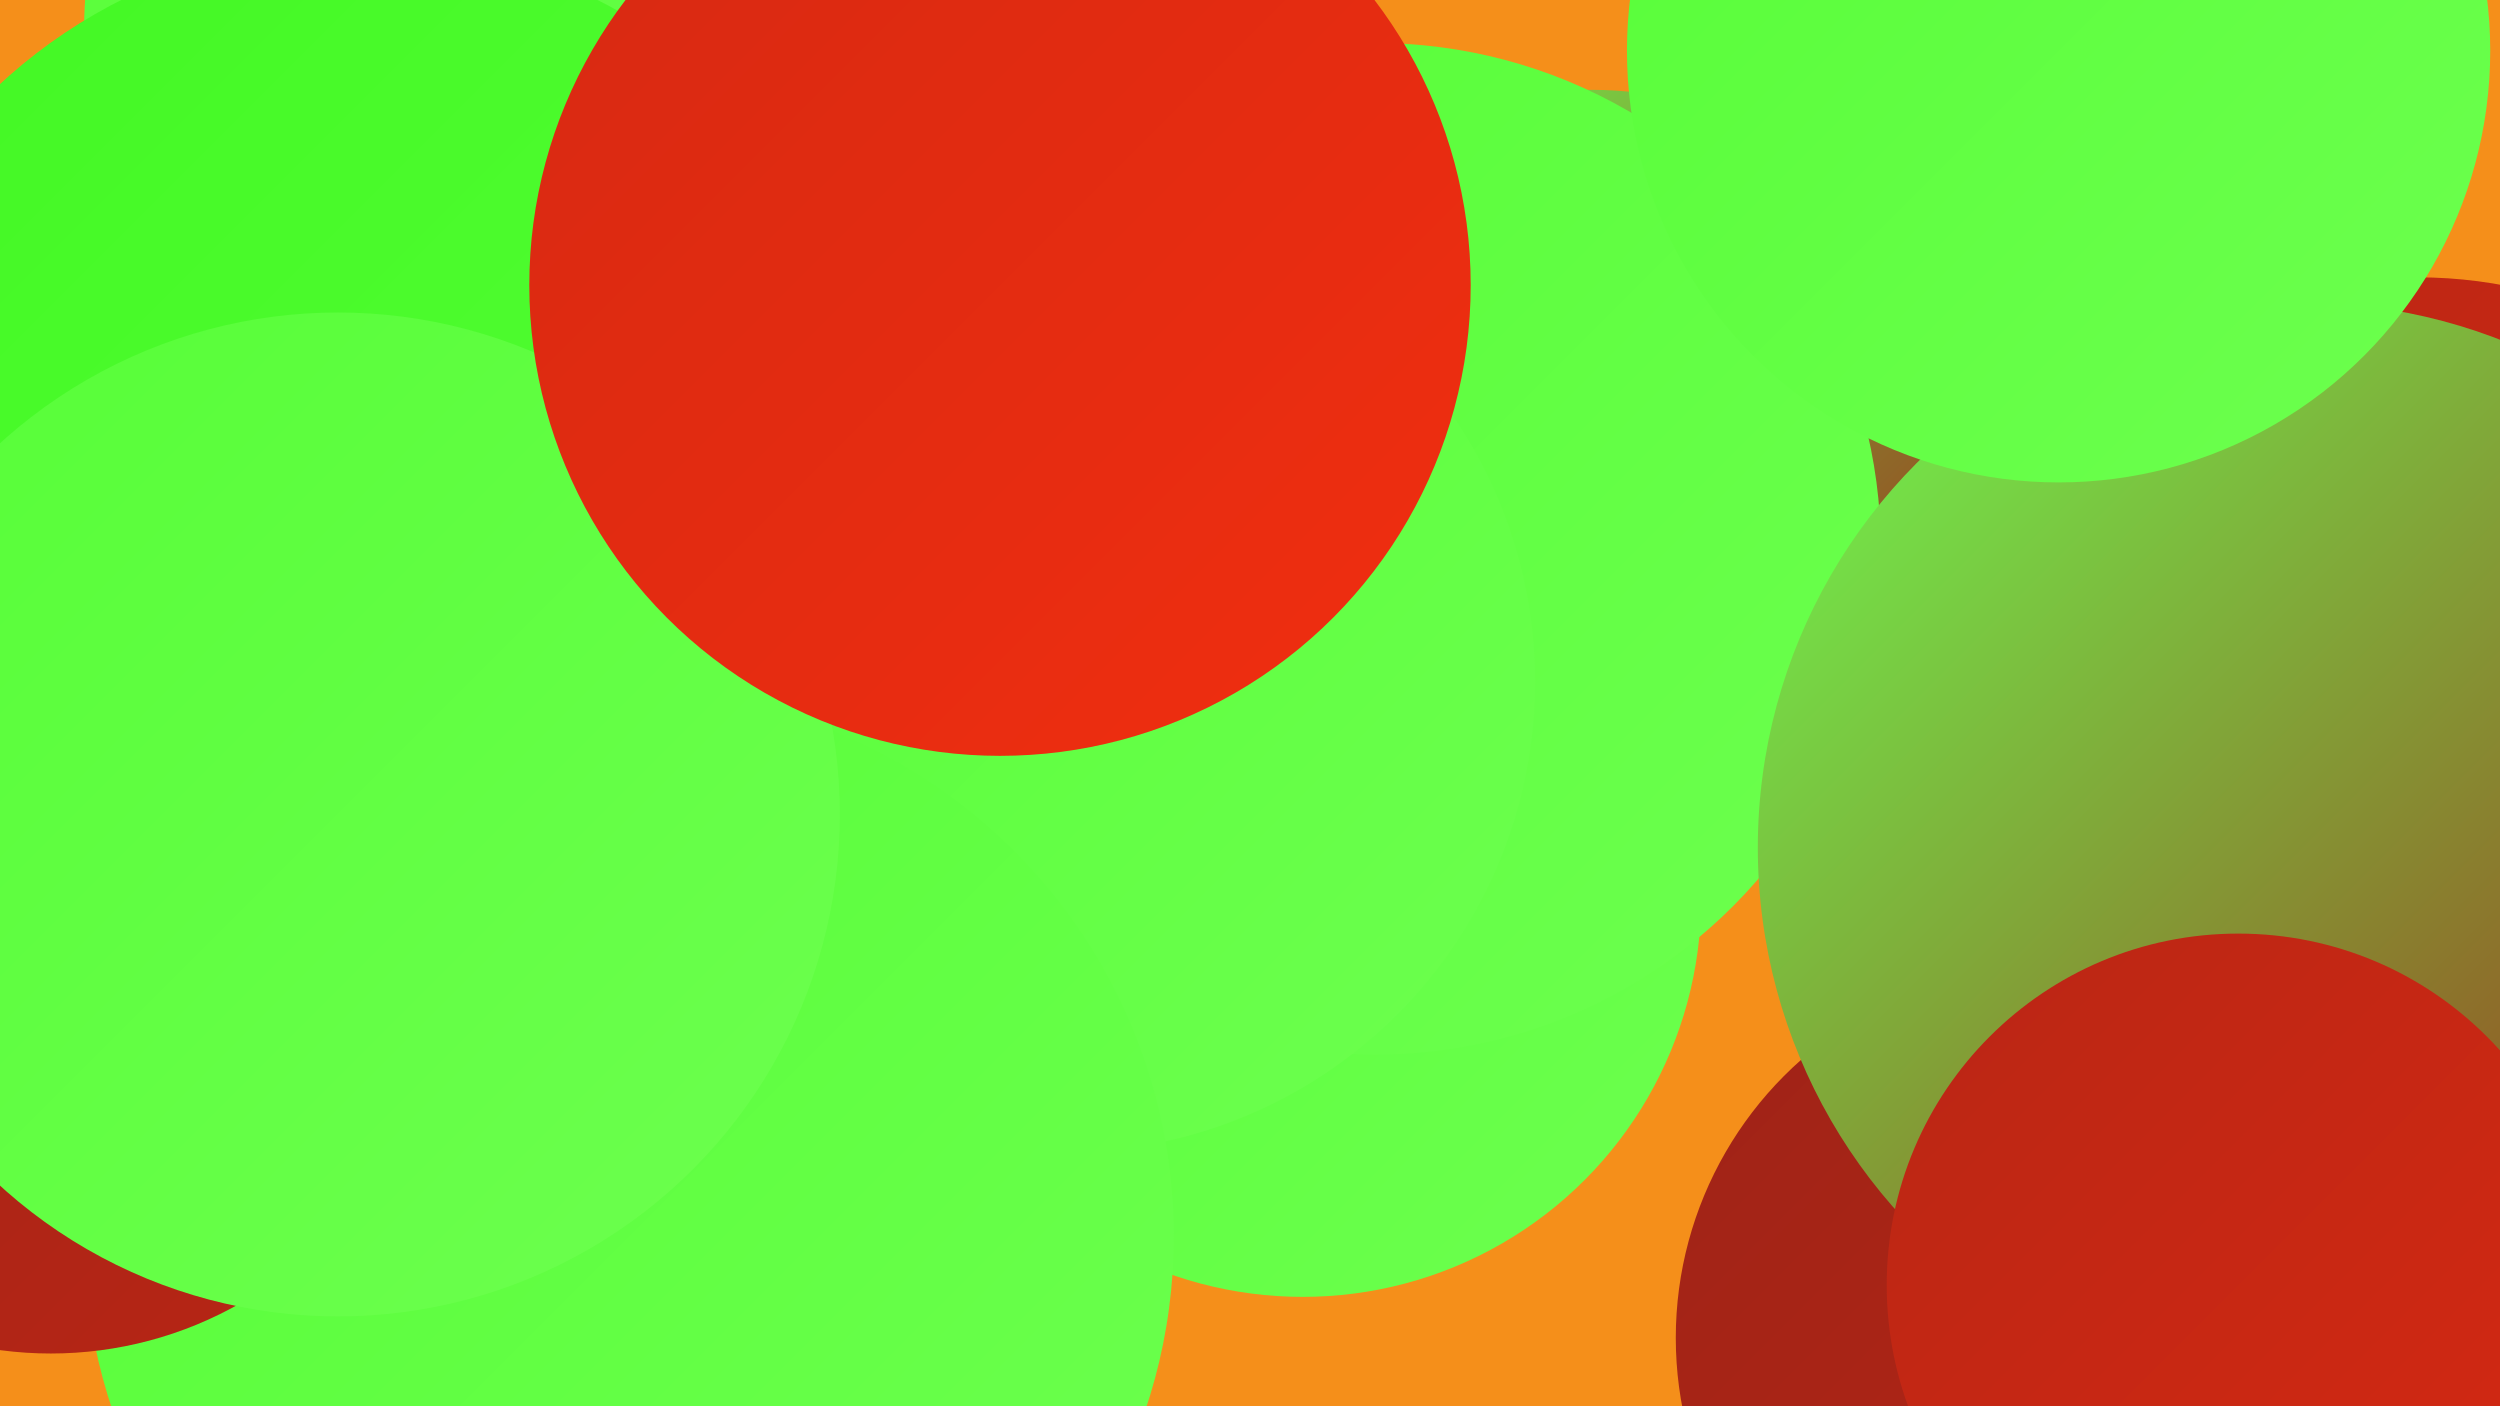 <?xml version="1.0" encoding="UTF-8"?><svg width="1280" height="720" xmlns="http://www.w3.org/2000/svg"><defs><linearGradient id="grad0" x1="0%" y1="0%" x2="100%" y2="100%"><stop offset="0%" style="stop-color:#9e2317;stop-opacity:1" /><stop offset="100%" style="stop-color:#b92615;stop-opacity:1" /></linearGradient><linearGradient id="grad1" x1="0%" y1="0%" x2="100%" y2="100%"><stop offset="0%" style="stop-color:#b92615;stop-opacity:1" /><stop offset="100%" style="stop-color:#d62912;stop-opacity:1" /></linearGradient><linearGradient id="grad2" x1="0%" y1="0%" x2="100%" y2="100%"><stop offset="0%" style="stop-color:#d62912;stop-opacity:1" /><stop offset="100%" style="stop-color:#f12e10;stop-opacity:1" /></linearGradient><linearGradient id="grad3" x1="0%" y1="0%" x2="100%" y2="100%"><stop offset="0%" style="stop-color:#f12e10;stop-opacity:1" /><stop offset="100%" style="stop-color:#42f823;stop-opacity:1" /></linearGradient><linearGradient id="grad4" x1="0%" y1="0%" x2="100%" y2="100%"><stop offset="0%" style="stop-color:#42f823;stop-opacity:1" /><stop offset="100%" style="stop-color:#56fe37;stop-opacity:1" /></linearGradient><linearGradient id="grad5" x1="0%" y1="0%" x2="100%" y2="100%"><stop offset="0%" style="stop-color:#56fe37;stop-opacity:1" /><stop offset="100%" style="stop-color:#6dff4f;stop-opacity:1" /></linearGradient><linearGradient id="grad6" x1="0%" y1="0%" x2="100%" y2="100%"><stop offset="0%" style="stop-color:#6dff4f;stop-opacity:1" /><stop offset="100%" style="stop-color:#9e2317;stop-opacity:1" /></linearGradient></defs><rect width="1280" height="720" fill="#f58f1a" /><circle cx="158" cy="259" r="246" fill="url(#grad1)" /><circle cx="1165" cy="711" r="219" fill="url(#grad1)" /><circle cx="1118" cy="523" r="182" fill="url(#grad2)" /><circle cx="578" cy="315" r="202" fill="url(#grad5)" /><circle cx="815" cy="239" r="193" fill="url(#grad6)" /><circle cx="158" cy="344" r="190" fill="url(#grad5)" /><circle cx="327" cy="18" r="284" fill="url(#grad5)" /><circle cx="667" cy="460" r="204" fill="url(#grad5)" /><circle cx="704" cy="281" r="259" fill="url(#grad5)" /><circle cx="1238" cy="379" r="237" fill="url(#grad1)" /><circle cx="545" cy="349" r="241" fill="url(#grad5)" /><circle cx="322" cy="633" r="279" fill="url(#grad5)" /><circle cx="1048" cy="685" r="190" fill="url(#grad0)" /><circle cx="1179" cy="434" r="279" fill="url(#grad6)" /><circle cx="1146" cy="658" r="180" fill="url(#grad1)" /><circle cx="26" cy="497" r="196" fill="url(#grad0)" /><circle cx="184" cy="242" r="271" fill="url(#grad4)" /><circle cx="1054" cy="26" r="221" fill="url(#grad5)" /><circle cx="173" cy="417" r="257" fill="url(#grad5)" /><circle cx="512" cy="146" r="241" fill="url(#grad2)" /></svg>